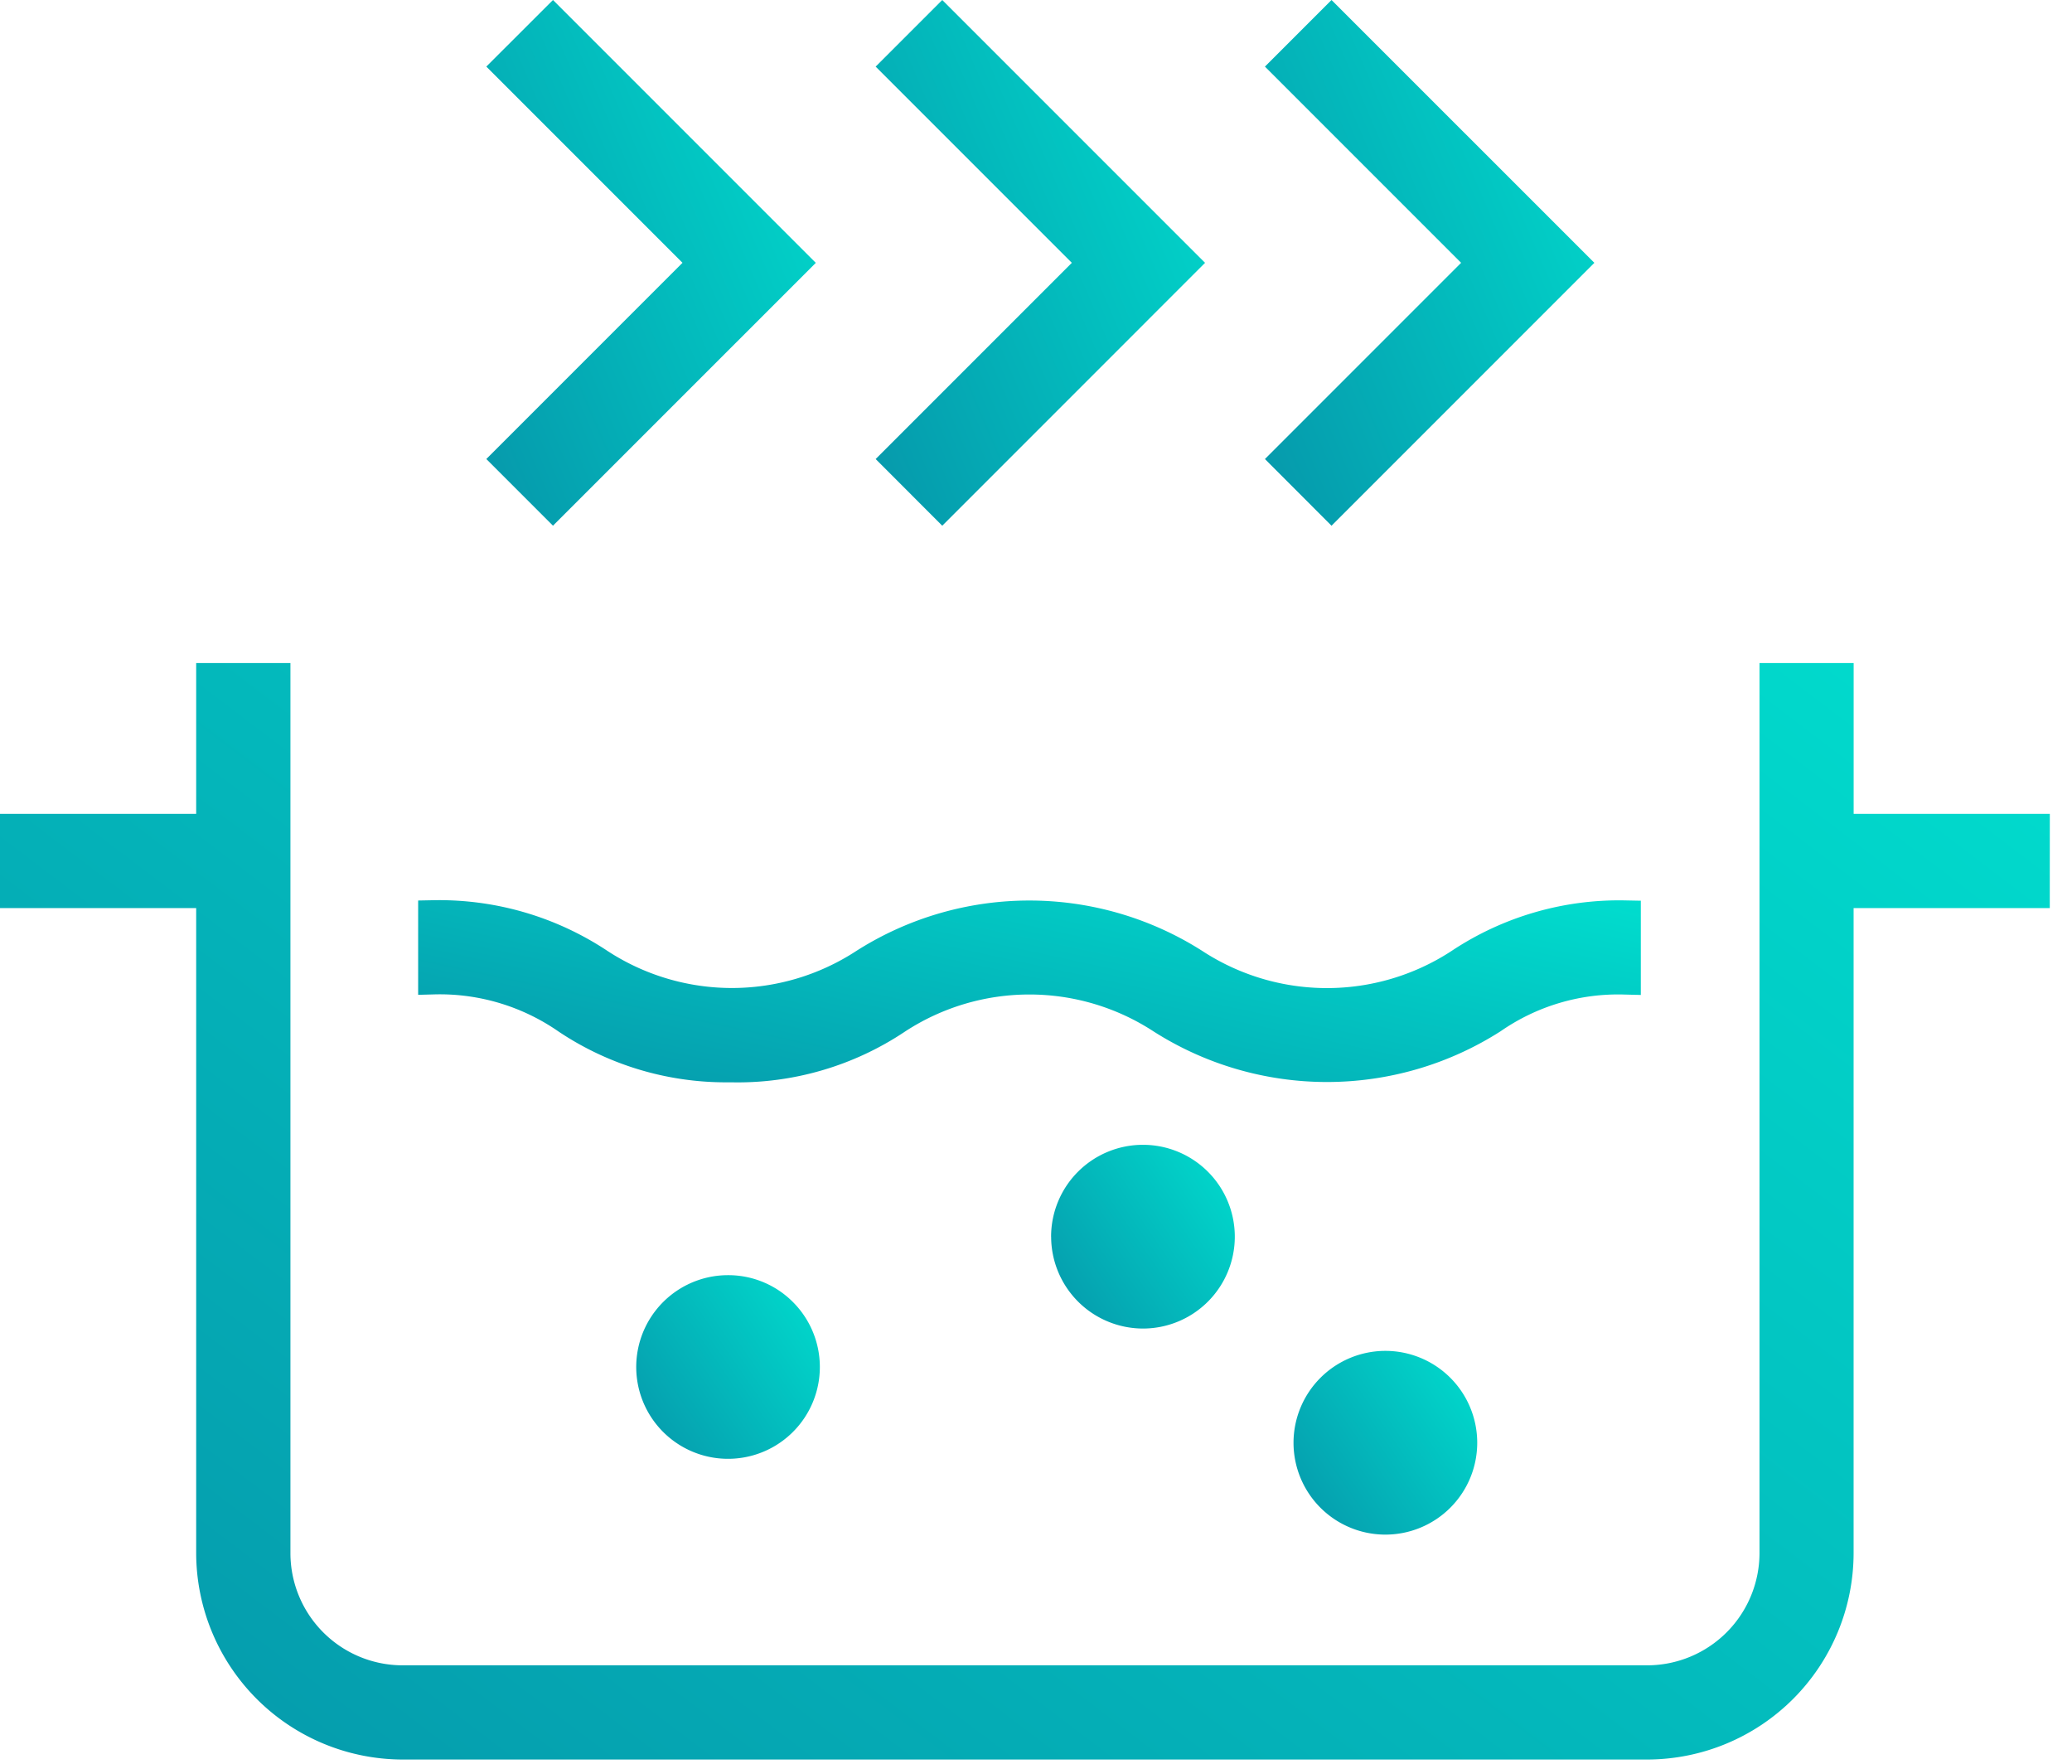 <svg xmlns="http://www.w3.org/2000/svg" xmlns:xlink="http://www.w3.org/1999/xlink" width="94" height="80" viewBox="0 0 94 80">
  <defs>
    <linearGradient id="linear-gradient" x1="0.07" y1="1.064" x2="1.258" y2="0.251" gradientUnits="objectBoundingBox">
      <stop offset="0" stop-color="#0698ab"/>
      <stop offset="1" stop-color="#00e1d0"/>
    </linearGradient>
    <clipPath id="clip-Icon4">
      <rect width="94" height="80"/>
    </clipPath>
  </defs>
  <g id="Icon4" clip-path="url(#clip-Icon4)">
    <g id="Group_2360" data-name="Group 2360" transform="translate(-343.112 1.87)">
      <path id="Path_4812" data-name="Path 4812" d="M376.861,57.419a4.165,4.165,0,1,0,2.948,1.22,4.137,4.137,0,0,0-2.948-1.22Z" transform="translate(-0.723 -1.449)" stroke="rgba(0,0,0,0)" stroke-width="1" fill="url(#linear-gradient)"/>
      <path id="Path_4813" data-name="Path 4813" d="M391.994,55.527a4.172,4.172,0,0,0,4.167,4.165h0a4.167,4.167,0,1,0-4.169-4.165Z" transform="translate(-1.195 -1.301)" stroke="rgba(0,0,0,0)" stroke-width="1" fill="url(#linear-gradient)"/>
      <path id="Path_4814" data-name="Path 4814" d="M403.266,65.107a4.167,4.167,0,1,0,4.167-4.168A4.171,4.171,0,0,0,403.266,65.107Z" transform="translate(-1.471 -1.535)" stroke="rgba(0,0,0,0)" stroke-width="1" fill="url(#linear-gradient)"/>
      <path id="Path_4815" data-name="Path 4815" d="M368.918,45.936a13.643,13.643,0,0,0,7.612,2.31c.085,0,.171,0,.257,0a13.642,13.642,0,0,0,7.861-2.305,10.31,10.31,0,0,1,11.279,0,14.631,14.631,0,0,0,15.742-.014,9.334,9.334,0,0,1,5.606-1.663l.751.019V40.008l-.717-.014a13.725,13.725,0,0,0-7.88,2.3,10.331,10.331,0,0,1-11.286,0,14.608,14.608,0,0,0-15.719,0,10.316,10.316,0,0,1-11.265,0,13.794,13.794,0,0,0-7.885-2.309l-.717.014v4.278l.75-.02A9.445,9.445,0,0,1,368.918,45.936Z" transform="translate(-0.475 -1.023)" stroke="rgba(0,0,0,0)" stroke-width="1" fill="url(#linear-gradient)"/>
      <path id="Path_4816" data-name="Path 4816" d="M436.106,35.8h-8.9V28.96h-4.271V69.341a5.1,5.1,0,0,1-5.081,5.08H361.368a5.093,5.093,0,0,1-5.08-5.079V28.96h-4.276V35.8h-8.9v4.273h8.9V69.342a9.381,9.381,0,0,0,9.353,9.352h56.486a9.377,9.377,0,0,0,9.353-9.352V40.074h8.9Z" transform="translate(0 -0.754)" stroke="rgba(0,0,0,0)" stroke-width="1" fill="url(#linear-gradient)"/>
      <path id="Path_4817" data-name="Path 4817" d="M404.957,21.976l11.924-11.924L404.957-1.87l-3.021,3.021,8.9,8.9-8.9,8.9Z" transform="translate(-1.438)" stroke="rgba(0,0,0,0)" stroke-width="1" fill="url(#linear-gradient)"/>
      <path id="Path_4818" data-name="Path 4818" d="M386.855,21.976l11.923-11.924L386.855-1.87l-3.021,3.021,8.9,8.9-8.9,8.9Z" transform="translate(-0.996)" stroke="rgba(0,0,0,0)" stroke-width="1" fill="url(#linear-gradient)"/>
      <path id="Path_4819" data-name="Path 4819" d="M368.752,21.975l11.923-11.922L368.752-1.87l-3.024,3.02,8.9,8.9-8.9,8.9Z" transform="translate(-0.553 0)" stroke="rgba(0,0,0,0)" stroke-width="1" fill="url(#linear-gradient)"/>
    </g>
  </g>
</svg>
